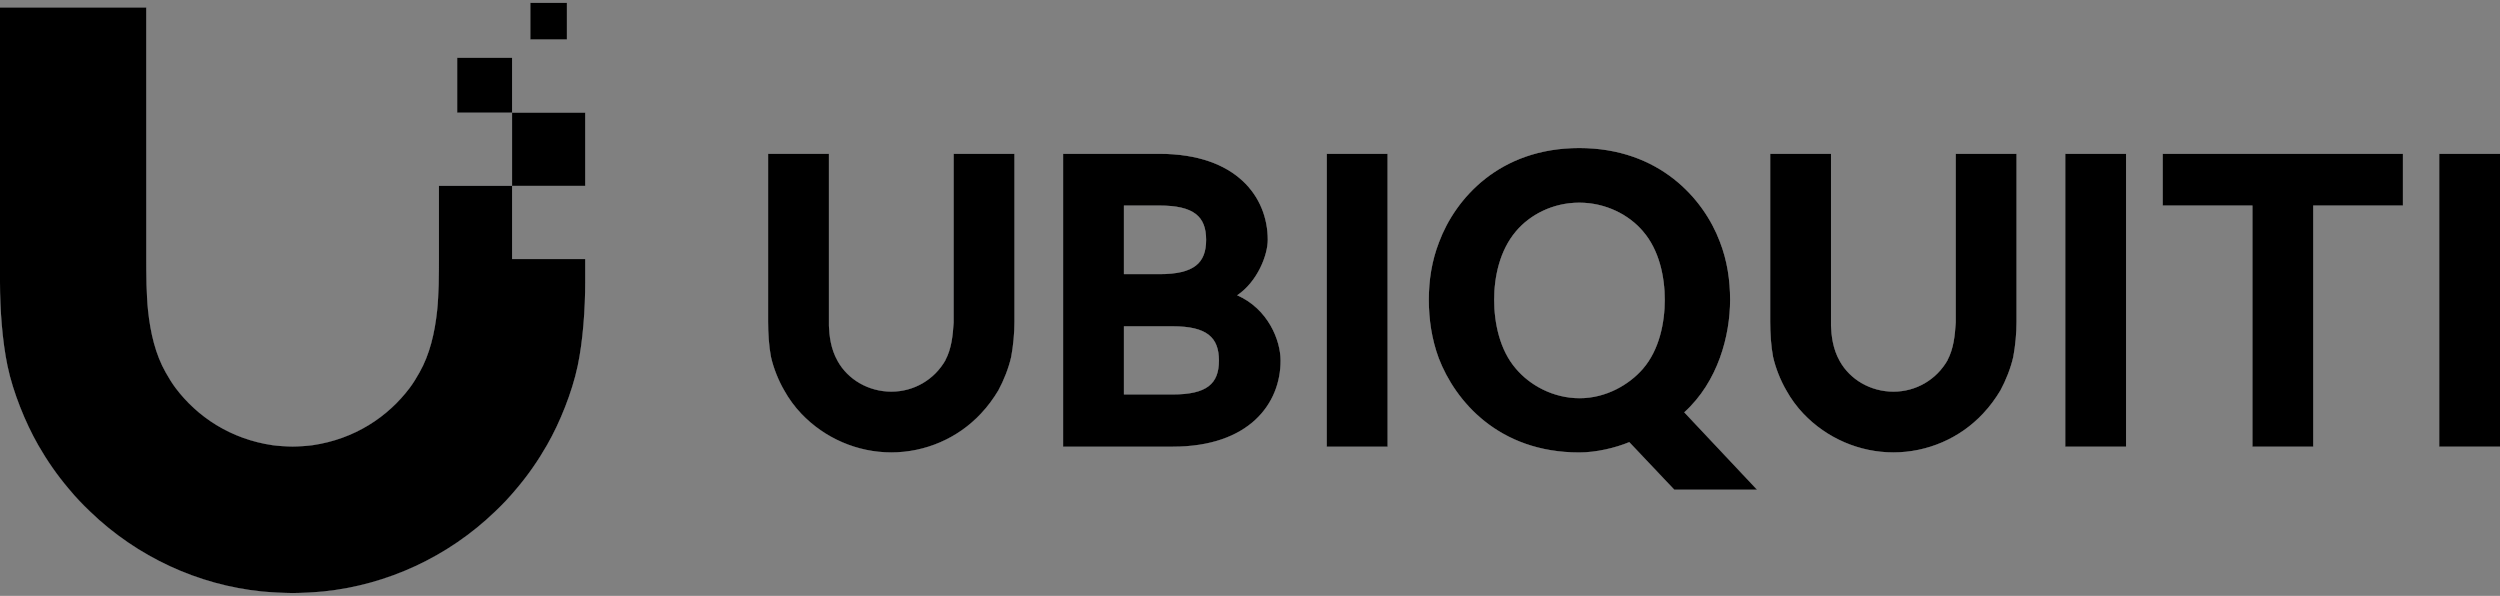<?xml version="1.0" encoding="UTF-8"?>
<!-- Generated by Pixelmator Pro 3.6.17 -->
<svg width="730" height="174" viewBox="0 0 730 174" xmlns="http://www.w3.org/2000/svg">
    <rect x="0" y="0" width="730" height="174" fill="#808080" stroke="none"/>
    <path id="Path" fill="#212124" fill-rule="evenodd" stroke="none" d="M 154.852 0.833 L 165.535 0.833 L 165.535 11.524 L 154.852 11.524 L 154.852 0.833 Z M 128.173 54.272 L 128.173 75.684 C 128.173 75.684 128.173 81.319 128.097 83.162 C 128.005 85.69 127.914 88.172 127.655 90.639 C 126.955 97.233 125.494 103.493 122.481 108.792 C 121.614 110.331 120.731 111.808 119.681 113.209 C 113.258 121.783 103.488 128.225 91.282 130.007 C 89.837 130.22 86.899 130.403 85.438 130.403 C 83.977 130.403 81.04 130.22 79.594 130.007 C 67.404 128.225 57.618 121.783 51.196 113.209 C 50.146 111.793 49.263 110.315 48.396 108.792 C 45.382 103.493 43.921 97.233 43.221 90.639 C 42.963 88.172 42.871 85.69 42.78 83.162 C 42.704 81.319 42.704 75.684 42.704 75.684 L 42.704 2.173 L 0 2.173 L 0 82.415 C 0 90.243 0.67 99.518 2.192 106.813 C 3.044 110.894 4.353 114.93 5.874 118.813 C 7.427 122.788 9.238 126.595 11.186 130.007 C 13.743 134.469 16.695 138.748 20.119 142.769 C 20.285 142.962 20.449 143.155 20.613 143.348 L 20.613 143.348 C 21.428 144.307 22.233 145.254 23.133 146.18 C 24.051 147.166 25.017 148.105 25.989 149.049 L 25.989 149.049 L 25.989 149.049 L 26.359 149.409 C 40.025 162.582 57.831 170.806 76.459 172.694 C 78.696 172.923 83.186 173.151 85.438 173.166 C 87.691 173.166 92.18 172.923 94.418 172.694 C 113.03 170.806 130.851 162.567 144.518 149.409 C 145.614 148.358 146.694 147.292 147.744 146.18 C 148.685 145.198 149.543 144.192 150.412 143.173 L 150.413 143.173 L 150.413 143.172 L 150.413 143.172 C 150.528 143.038 150.643 142.903 150.758 142.769 C 154.182 138.748 157.134 134.469 159.691 130.007 C 161.654 126.595 163.45 122.788 165.002 118.813 C 166.524 114.93 167.818 110.879 168.685 106.813 C 170.222 99.518 170.877 90.243 170.877 82.415 L 170.877 75.638 L 149.525 75.638 L 149.525 54.272 L 170.877 54.272 L 170.877 32.891 L 149.525 32.891 L 149.525 44.906 L 149.525 54.272 L 128.173 54.272 Z M 461.143 132.109 C 466.104 132.109 471.644 130.784 475.753 129.094 L 488.902 142.983 L 513.039 142.983 L 491.793 120.398 C 501.685 111.458 505.186 97.935 505.186 87.548 C 505.186 81.868 504.349 76.081 502.172 70.522 C 497.47 58.08 484.549 43.231 461.143 43.231 C 437.736 43.231 424.937 58.08 420.234 70.644 C 418.058 76.203 417.221 81.868 417.221 87.548 C 417.221 93.229 418.058 99.016 420.113 104.575 C 424.937 117.139 437.614 132.109 461.143 132.109 Z M 479.725 107.712 C 475.753 112.296 468.995 116.286 461.264 116.286 C 453.427 116.286 446.669 112.418 442.682 107.712 C 437.858 102.168 436.29 94.188 436.29 87.548 C 436.29 80.908 437.858 73.187 442.682 67.507 C 446.654 62.801 453.305 59.176 461.143 59.176 C 468.98 59.176 475.737 62.801 479.725 67.507 C 484.549 73.05 486.117 80.908 486.117 87.548 C 486.117 94.188 484.549 102.153 479.725 107.712 Z M 278.473 94.188 C 278.229 97.935 277.864 101.803 276.053 105.184 L 276.084 105.184 C 272.827 110.864 266.907 114.367 260.271 114.367 C 253.636 114.367 247.594 110.864 244.581 105.427 C 242.526 101.803 242.161 97.935 242.039 95.163 L 242.039 44.922 L 224.294 44.922 L 224.294 93.945 C 224.294 97.204 224.522 101.072 225.131 104.209 C 225.861 107.468 227.307 111.093 228.997 113.986 C 230.321 116.392 232.01 118.692 233.943 120.748 C 240.822 127.982 250.364 132.094 260.256 132.094 C 270.148 132.094 279.69 127.997 286.448 120.748 C 288.38 118.692 290.07 116.408 291.515 113.986 C 293.083 111.093 294.529 107.468 295.259 104.209 C 295.853 101.072 296.218 97.204 296.218 93.945 L 296.218 44.922 L 278.473 44.922 L 278.473 94.188 Z M 310.433 44.922 L 310.433 130.419 L 310.448 130.419 L 342.422 130.419 C 364.748 130.419 373.925 117.87 373.925 105.306 C 373.925 99.381 370.303 90.213 361.248 86.223 C 367.168 82.233 370.182 74.497 370.182 70.035 C 370.182 57.486 361.005 44.922 338.557 44.922 L 310.433 44.922 Z M 328.178 80.056 L 328.178 60.014 L 338.557 60.014 C 348.693 60.014 352.193 63.273 352.193 70.035 C 352.193 76.797 348.693 80.056 338.557 80.056 L 328.178 80.056 Z M 328.178 115.189 L 328.178 95.27 L 342.422 95.27 C 352.436 95.27 355.937 98.529 355.937 105.29 C 355.937 112.052 352.436 115.189 342.422 115.189 L 328.178 115.189 Z M 387.425 44.922 L 405.17 44.922 L 405.17 130.419 L 387.425 130.419 L 387.425 44.922 Z M 568.664 105.184 C 570.475 101.803 570.841 97.935 571.084 94.188 L 571.084 44.922 L 588.829 44.922 L 588.829 93.945 C 588.829 97.204 588.464 101.072 587.87 104.209 C 587.14 107.468 585.694 111.093 584.127 113.986 C 582.681 116.408 580.992 118.692 579.059 120.748 C 572.302 127.997 562.759 132.094 552.867 132.094 C 542.975 132.094 533.433 127.982 526.554 120.748 C 524.621 118.692 522.932 116.392 521.608 113.986 C 519.918 111.093 518.473 107.468 517.742 104.209 C 517.133 101.072 516.905 97.204 516.905 93.945 L 516.905 44.922 L 534.65 44.922 L 534.65 95.163 C 534.772 97.935 535.137 101.803 537.192 105.427 C 540.205 110.864 546.247 114.367 552.882 114.367 C 559.518 114.367 565.438 110.864 568.695 105.184 L 568.664 105.184 Z M 620.806 44.922 L 603.061 44.922 L 603.061 130.419 L 620.806 130.419 L 620.806 44.922 Z M 701.649 44.922 L 701.649 60.014 L 675.457 60.014 L 675.457 130.419 L 657.712 130.419 L 657.712 60.014 L 631.52 60.014 L 631.52 44.922 L 701.633 44.922 L 701.649 44.922 Z M 730 44.922 L 712.254 44.922 L 712.254 130.419 L 730 130.419 L 730 44.922 Z M 133.499 16.869 L 149.524 16.869 L 149.524 32.905 L 133.499 32.905 L 133.499 16.869 Z"/>
    <linearGradient id="linearGradient1" x1="241.144" y1="265.769" x2="283.931" y2="32.167" gradientUnits="userSpaceOnUse">
        <stop offset="1e-05" stop-color="#c2c4ce" stop-opacity="1"/>
        <stop offset="0.397" stop-color="#d6d9e2" stop-opacity="1"/>
        <stop offset="1" stop-color="#ffffff" stop-opacity="1"/>
    </linearGradient>
    <path id="path1" fill="url(#linearGradient1)" fill-rule="evenodd" stroke="none" d="M 154.852 0.833 L 165.535 0.833 L 165.535 11.524 L 154.852 11.524 L 154.852 0.833 Z M 128.173 54.272 L 128.173 75.684 C 128.173 75.684 128.173 81.319 128.097 83.162 C 128.005 85.69 127.914 88.172 127.655 90.639 C 126.955 97.233 125.494 103.493 122.481 108.792 C 121.614 110.331 120.731 111.808 119.681 113.209 C 113.258 121.783 103.488 128.225 91.282 130.007 C 89.837 130.22 86.899 130.403 85.438 130.403 C 83.977 130.403 81.04 130.22 79.594 130.007 C 67.404 128.225 57.618 121.783 51.196 113.209 C 50.146 111.793 49.263 110.315 48.396 108.792 C 45.382 103.493 43.921 97.233 43.221 90.639 C 42.963 88.172 42.871 85.69 42.78 83.162 C 42.704 81.319 42.704 75.684 42.704 75.684 L 42.704 2.173 L 0 2.173 L 0 82.415 C 0 90.243 0.67 99.518 2.192 106.813 C 3.044 110.894 4.353 114.93 5.874 118.813 C 7.427 122.788 9.238 126.595 11.186 130.007 C 13.743 134.469 16.695 138.748 20.119 142.769 C 20.285 142.962 20.449 143.155 20.613 143.348 L 20.613 143.348 C 21.428 144.307 22.233 145.254 23.133 146.18 C 24.051 147.166 25.017 148.105 25.989 149.049 L 25.989 149.049 L 25.989 149.049 L 26.359 149.409 C 40.025 162.582 57.831 170.806 76.459 172.694 C 78.696 172.923 83.186 173.151 85.438 173.166 C 87.691 173.166 92.18 172.923 94.418 172.694 C 113.03 170.806 130.851 162.567 144.518 149.409 C 145.614 148.358 146.694 147.292 147.744 146.18 C 148.685 145.198 149.543 144.192 150.412 143.173 L 150.413 143.173 L 150.413 143.172 L 150.413 143.172 C 150.528 143.038 150.643 142.903 150.758 142.769 C 154.182 138.748 157.134 134.469 159.691 130.007 C 161.654 126.595 163.45 122.788 165.002 118.813 C 166.524 114.93 167.818 110.879 168.685 106.813 C 170.222 99.518 170.877 90.243 170.877 82.415 L 170.877 75.638 L 149.525 75.638 L 149.525 54.272 L 170.877 54.272 L 170.877 32.891 L 149.525 32.891 L 149.525 44.906 L 149.525 54.272 L 128.173 54.272 Z M 461.143 132.109 C 466.104 132.109 471.644 130.784 475.753 129.094 L 488.902 142.983 L 513.039 142.983 L 491.793 120.398 C 501.685 111.458 505.186 97.935 505.186 87.548 C 505.186 81.868 504.349 76.081 502.172 70.522 C 497.47 58.08 484.549 43.231 461.143 43.231 C 437.736 43.231 424.937 58.08 420.234 70.644 C 418.058 76.203 417.221 81.868 417.221 87.548 C 417.221 93.229 418.058 99.016 420.113 104.575 C 424.937 117.139 437.614 132.109 461.143 132.109 Z M 479.725 107.712 C 475.753 112.296 468.995 116.286 461.264 116.286 C 453.427 116.286 446.669 112.418 442.682 107.712 C 437.858 102.168 436.29 94.188 436.29 87.548 C 436.29 80.908 437.858 73.187 442.682 67.507 C 446.654 62.801 453.305 59.176 461.143 59.176 C 468.98 59.176 475.737 62.801 479.725 67.507 C 484.549 73.05 486.117 80.908 486.117 87.548 C 486.117 94.188 484.549 102.153 479.725 107.712 Z M 278.473 94.188 C 278.229 97.935 277.864 101.803 276.053 105.184 L 276.084 105.184 C 272.827 110.864 266.907 114.367 260.271 114.367 C 253.636 114.367 247.594 110.864 244.581 105.427 C 242.526 101.803 242.161 97.935 242.039 95.163 L 242.039 44.922 L 224.294 44.922 L 224.294 93.945 C 224.294 97.204 224.522 101.072 225.131 104.209 C 225.861 107.468 227.307 111.093 228.997 113.986 C 230.321 116.392 232.01 118.692 233.943 120.748 C 240.822 127.982 250.364 132.094 260.256 132.094 C 270.148 132.094 279.69 127.997 286.448 120.748 C 288.38 118.692 290.07 116.408 291.515 113.986 C 293.083 111.093 294.529 107.468 295.259 104.209 C 295.853 101.072 296.218 97.204 296.218 93.945 L 296.218 44.922 L 278.473 44.922 L 278.473 94.188 Z M 310.433 44.922 L 310.433 130.419 L 310.448 130.419 L 342.422 130.419 C 364.748 130.419 373.925 117.87 373.925 105.306 C 373.925 99.381 370.303 90.213 361.248 86.223 C 367.168 82.233 370.182 74.497 370.182 70.035 C 370.182 57.486 361.005 44.922 338.557 44.922 L 310.433 44.922 Z M 328.178 80.056 L 328.178 60.014 L 338.557 60.014 C 348.693 60.014 352.193 63.273 352.193 70.035 C 352.193 76.797 348.693 80.056 338.557 80.056 L 328.178 80.056 Z M 328.178 115.189 L 328.178 95.27 L 342.422 95.27 C 352.436 95.27 355.937 98.529 355.937 105.29 C 355.937 112.052 352.436 115.189 342.422 115.189 L 328.178 115.189 Z M 387.425 44.922 L 405.17 44.922 L 405.17 130.419 L 387.425 130.419 L 387.425 44.922 Z M 568.664 105.184 C 570.475 101.803 570.841 97.935 571.084 94.188 L 571.084 44.922 L 588.829 44.922 L 588.829 93.945 C 588.829 97.204 588.464 101.072 587.87 104.209 C 587.14 107.468 585.694 111.093 584.127 113.986 C 582.681 116.408 580.992 118.692 579.059 120.748 C 572.302 127.997 562.759 132.094 552.867 132.094 C 542.975 132.094 533.433 127.982 526.554 120.748 C 524.621 118.692 522.932 116.392 521.608 113.986 C 519.918 111.093 518.473 107.468 517.742 104.209 C 517.133 101.072 516.905 97.204 516.905 93.945 L 516.905 44.922 L 534.65 44.922 L 534.65 95.163 C 534.772 97.935 535.137 101.803 537.192 105.427 C 540.205 110.864 546.247 114.367 552.882 114.367 C 559.518 114.367 565.438 110.864 568.695 105.184 L 568.664 105.184 Z M 620.806 44.922 L 603.061 44.922 L 603.061 130.419 L 620.806 130.419 L 620.806 44.922 Z M 701.649 44.922 L 701.649 60.014 L 675.457 60.014 L 675.457 130.419 L 657.712 130.419 L 657.712 60.014 L 631.52 60.014 L 631.52 44.922 L 701.633 44.922 L 701.649 44.922 Z M 730 44.922 L 712.254 44.922 L 712.254 130.419 L 730 130.419 L 730 44.922 Z M 133.499 16.869 L 149.524 16.869 L 149.524 32.905 L 133.499 32.905 L 133.499 16.869 Z"/>
    <path id="path2" fill="#000000" fill-rule="evenodd" stroke="none" d="M 154.852 0.833 L 165.535 0.833 L 165.535 11.524 L 154.852 11.524 L 154.852 0.833 Z M 128.173 54.272 L 128.173 75.684 C 128.173 75.684 128.173 81.319 128.097 83.162 C 128.005 85.69 127.914 88.172 127.655 90.639 C 126.955 97.233 125.494 103.493 122.481 108.792 C 121.614 110.331 120.731 111.808 119.681 113.209 C 113.258 121.783 103.488 128.225 91.282 130.007 C 89.837 130.22 86.899 130.403 85.438 130.403 C 83.977 130.403 81.04 130.22 79.594 130.007 C 67.404 128.225 57.618 121.783 51.196 113.209 C 50.146 111.793 49.263 110.315 48.396 108.792 C 45.382 103.493 43.921 97.233 43.221 90.639 C 42.963 88.172 42.871 85.69 42.78 83.162 C 42.704 81.319 42.704 75.684 42.704 75.684 L 42.704 2.173 L 0 2.173 L 0 82.415 C 0 90.243 0.67 99.518 2.192 106.813 C 3.044 110.894 4.353 114.93 5.874 118.813 C 7.427 122.788 9.238 126.595 11.186 130.007 C 13.743 134.469 16.695 138.748 20.119 142.769 C 20.285 142.962 20.449 143.155 20.613 143.348 L 20.613 143.348 C 21.428 144.307 22.233 145.254 23.133 146.18 C 24.051 147.166 25.017 148.105 25.989 149.049 L 25.989 149.049 L 25.989 149.049 L 26.359 149.409 C 40.025 162.582 57.831 170.806 76.459 172.694 C 78.696 172.923 83.186 173.151 85.438 173.166 C 87.691 173.166 92.18 172.923 94.418 172.694 C 113.03 170.806 130.851 162.567 144.518 149.409 C 145.614 148.358 146.694 147.292 147.744 146.18 C 148.685 145.198 149.543 144.192 150.412 143.173 L 150.413 143.173 L 150.413 143.172 L 150.413 143.172 C 150.528 143.038 150.643 142.903 150.758 142.769 C 154.182 138.748 157.134 134.469 159.691 130.007 C 161.654 126.595 163.45 122.788 165.002 118.813 C 166.524 114.93 167.818 110.879 168.685 106.813 C 170.222 99.518 170.877 90.243 170.877 82.415 L 170.877 75.638 L 149.525 75.638 L 149.525 54.272 L 170.877 54.272 L 170.877 32.891 L 149.525 32.891 L 149.525 44.906 L 149.525 54.272 L 128.173 54.272 Z M 461.143 132.109 C 466.104 132.109 471.644 130.784 475.753 129.094 L 488.902 142.983 L 513.039 142.983 L 491.793 120.398 C 501.685 111.458 505.186 97.935 505.186 87.548 C 505.186 81.868 504.349 76.081 502.172 70.522 C 497.47 58.08 484.549 43.231 461.143 43.231 C 437.736 43.231 424.937 58.08 420.234 70.644 C 418.058 76.203 417.221 81.868 417.221 87.548 C 417.221 93.229 418.058 99.016 420.113 104.575 C 424.937 117.139 437.614 132.109 461.143 132.109 Z M 479.725 107.712 C 475.753 112.296 468.995 116.286 461.264 116.286 C 453.427 116.286 446.669 112.418 442.682 107.712 C 437.858 102.168 436.29 94.188 436.29 87.548 C 436.29 80.908 437.858 73.187 442.682 67.507 C 446.654 62.801 453.305 59.176 461.143 59.176 C 468.98 59.176 475.737 62.801 479.725 67.507 C 484.549 73.05 486.117 80.908 486.117 87.548 C 486.117 94.188 484.549 102.153 479.725 107.712 Z M 278.473 94.188 C 278.229 97.935 277.864 101.803 276.053 105.184 L 276.084 105.184 C 272.827 110.864 266.907 114.367 260.271 114.367 C 253.636 114.367 247.594 110.864 244.581 105.427 C 242.526 101.803 242.161 97.935 242.039 95.163 L 242.039 44.922 L 224.294 44.922 L 224.294 93.945 C 224.294 97.204 224.522 101.072 225.131 104.209 C 225.861 107.468 227.307 111.093 228.997 113.986 C 230.321 116.392 232.01 118.692 233.943 120.748 C 240.822 127.982 250.364 132.094 260.256 132.094 C 270.148 132.094 279.69 127.997 286.448 120.748 C 288.38 118.692 290.07 116.408 291.515 113.986 C 293.083 111.093 294.529 107.468 295.259 104.209 C 295.853 101.072 296.218 97.204 296.218 93.945 L 296.218 44.922 L 278.473 44.922 L 278.473 94.188 Z M 310.433 44.922 L 310.433 130.419 L 310.448 130.419 L 342.422 130.419 C 364.748 130.419 373.925 117.87 373.925 105.306 C 373.925 99.381 370.303 90.213 361.248 86.223 C 367.168 82.233 370.182 74.497 370.182 70.035 C 370.182 57.486 361.005 44.922 338.557 44.922 L 310.433 44.922 Z M 328.178 80.056 L 328.178 60.014 L 338.557 60.014 C 348.693 60.014 352.193 63.273 352.193 70.035 C 352.193 76.797 348.693 80.056 338.557 80.056 L 328.178 80.056 Z M 328.178 115.189 L 328.178 95.27 L 342.422 95.27 C 352.436 95.27 355.937 98.529 355.937 105.29 C 355.937 112.052 352.436 115.189 342.422 115.189 L 328.178 115.189 Z M 387.425 44.922 L 405.17 44.922 L 405.17 130.419 L 387.425 130.419 L 387.425 44.922 Z M 568.664 105.184 C 570.475 101.803 570.841 97.935 571.084 94.188 L 571.084 44.922 L 588.829 44.922 L 588.829 93.945 C 588.829 97.204 588.464 101.072 587.87 104.209 C 587.14 107.468 585.694 111.093 584.127 113.986 C 582.681 116.408 580.992 118.692 579.059 120.748 C 572.302 127.997 562.759 132.094 552.867 132.094 C 542.975 132.094 533.433 127.982 526.554 120.748 C 524.621 118.692 522.932 116.392 521.608 113.986 C 519.918 111.093 518.473 107.468 517.742 104.209 C 517.133 101.072 516.905 97.204 516.905 93.945 L 516.905 44.922 L 534.65 44.922 L 534.65 95.163 C 534.772 97.935 535.137 101.803 537.192 105.427 C 540.205 110.864 546.247 114.367 552.882 114.367 C 559.518 114.367 565.438 110.864 568.695 105.184 L 568.664 105.184 Z M 620.806 44.922 L 603.061 44.922 L 603.061 130.419 L 620.806 130.419 L 620.806 44.922 Z M 701.649 44.922 L 701.649 60.014 L 675.457 60.014 L 675.457 130.419 L 657.712 130.419 L 657.712 60.014 L 631.52 60.014 L 631.52 44.922 L 701.633 44.922 L 701.649 44.922 Z M 730 44.922 L 712.254 44.922 L 712.254 130.419 L 730 130.419 L 730 44.922 Z M 133.499 16.869 L 149.524 16.869 L 149.524 32.905 L 133.499 32.905 L 133.499 16.869 Z"/>
</svg>
